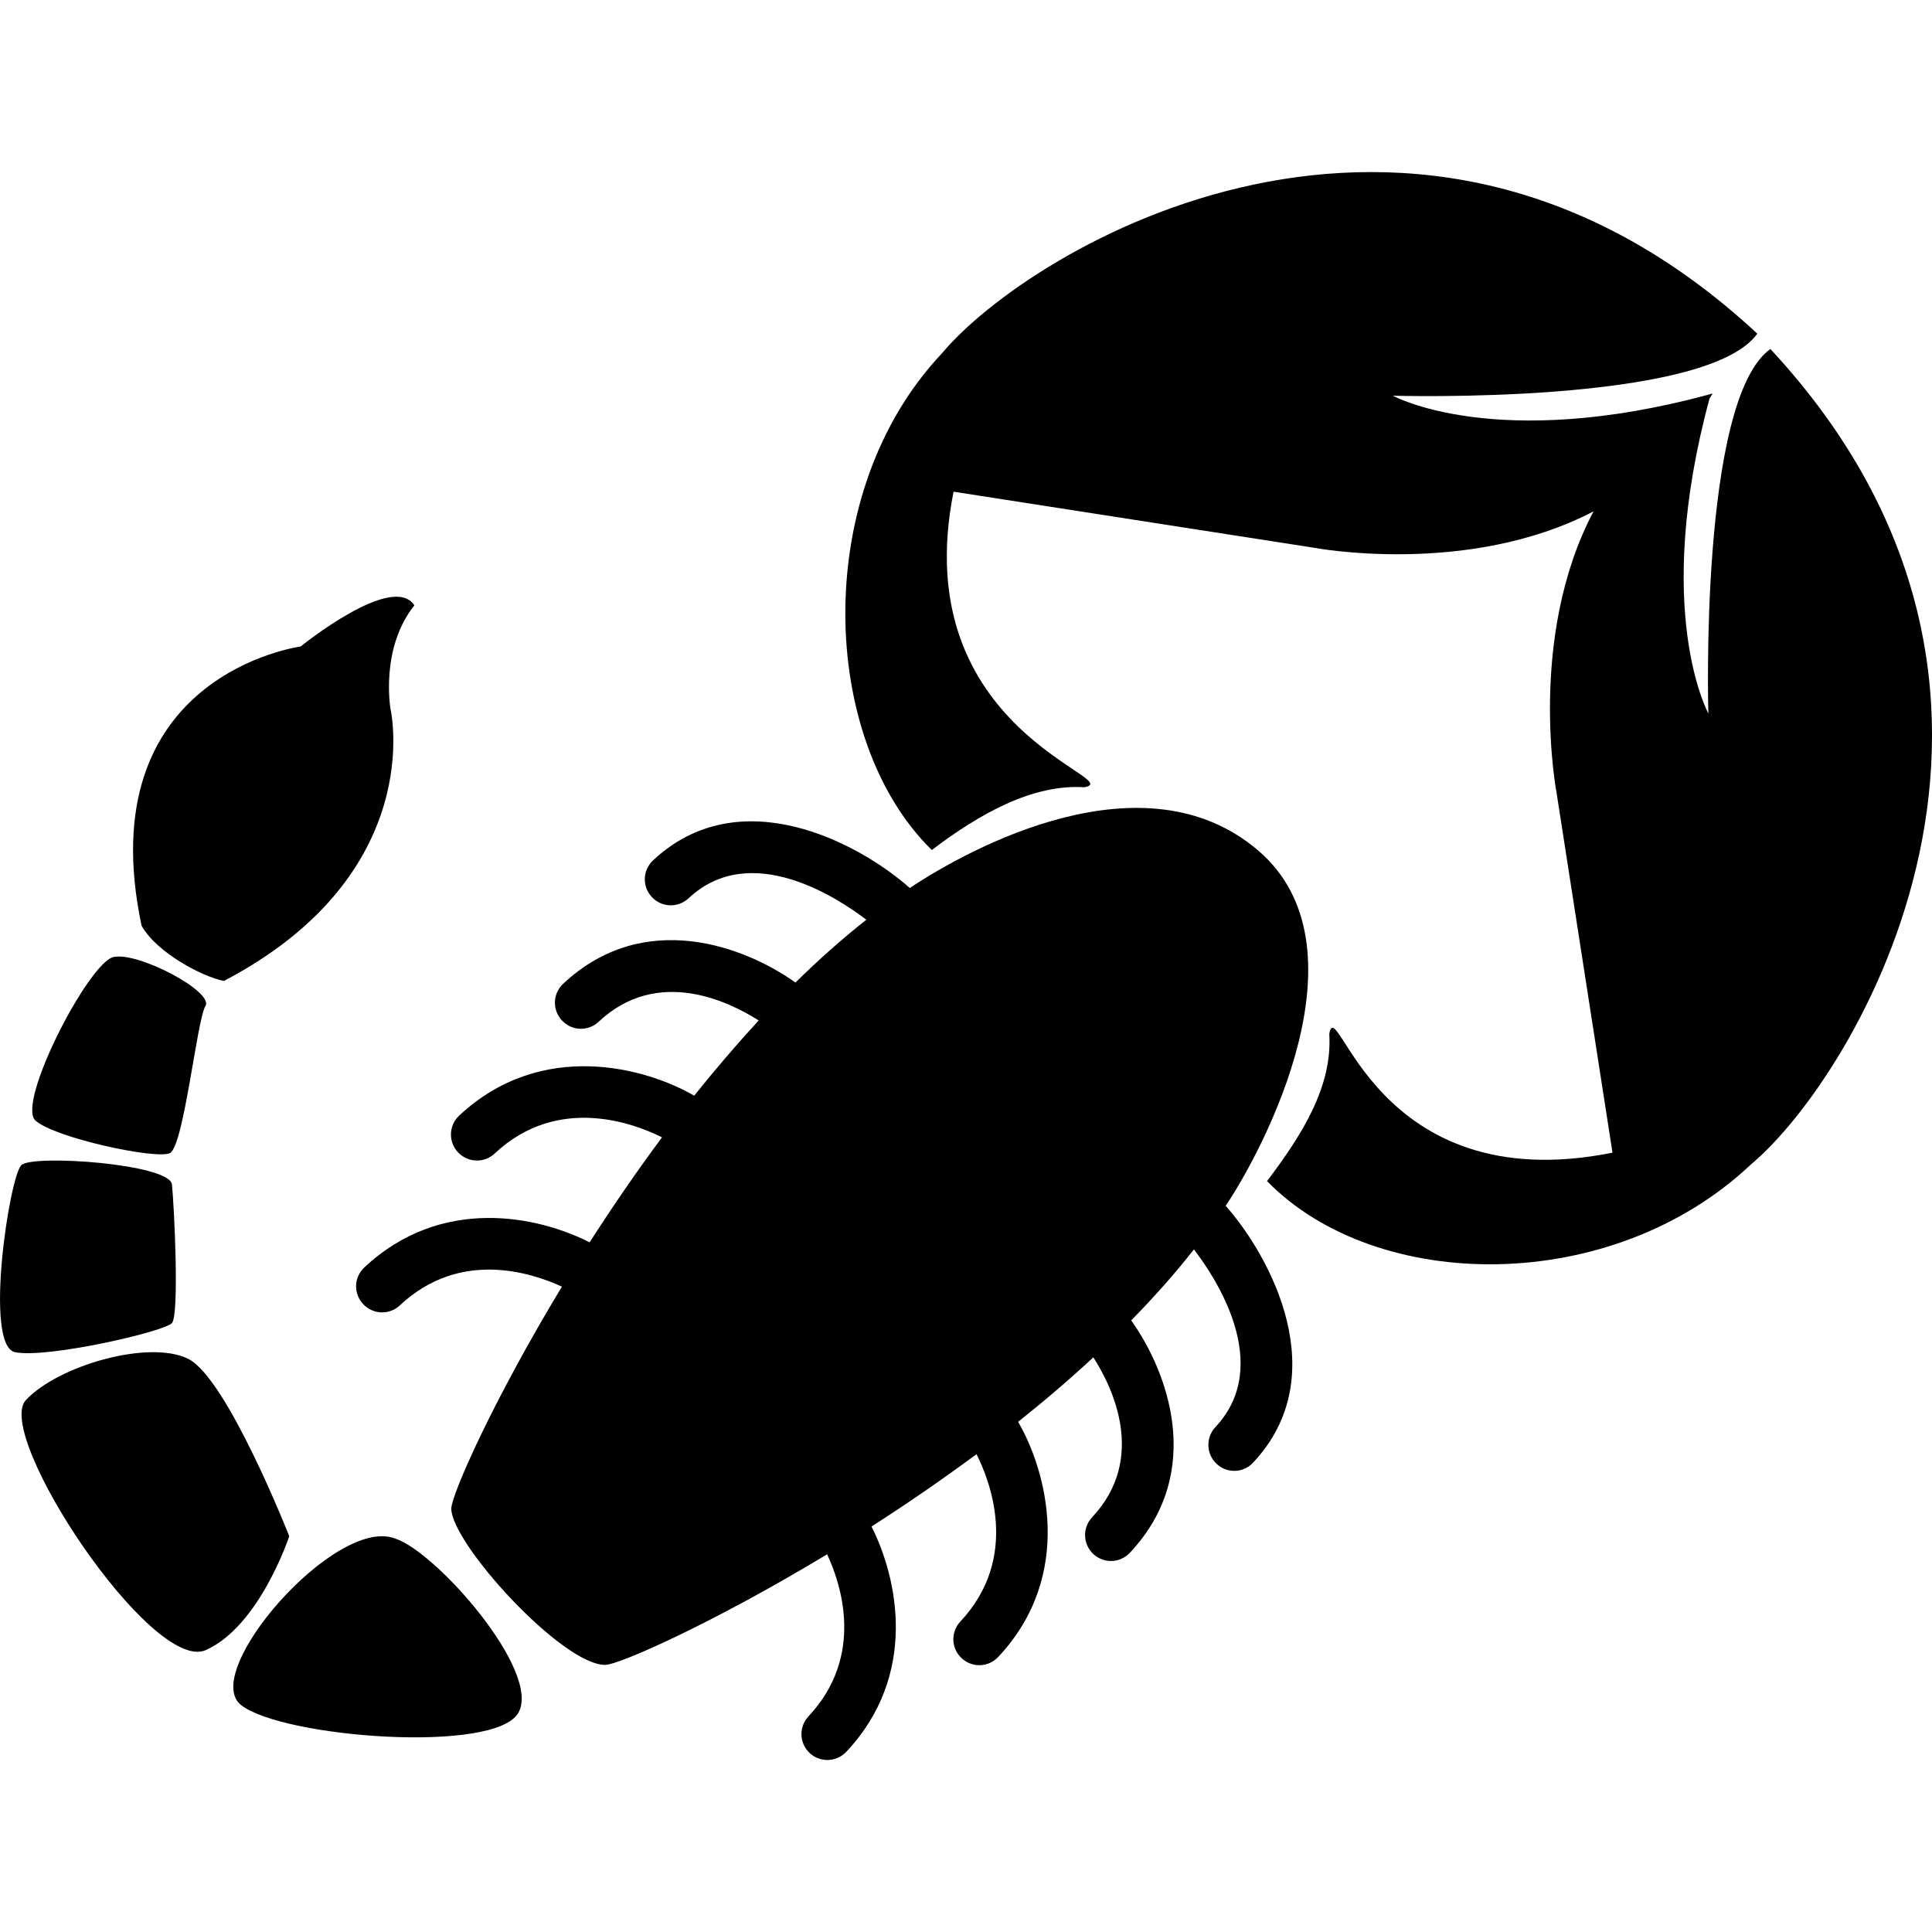 <svg version="1.1" xmlns="http://www.w3.org/2000/svg" xmlns:xlink="http://www.w3.org/1999/xlink" x="0px" y="0px" width="32px" height="32px" viewBox="0 0 32 32" style="enable-background:new 0 0 32 32;" xml:space="preserve">
  
            <path d="M20.83,14.079c-1.882-1.596-4.746-0.047-5.761,0.629c-0.845-0.749-2.817-1.803-4.253-0.457
			c-0.09,0.085-0.136,0.199-0.136,0.313c0,0.105,0.038,0.211,0.117,0.294c0.162,0.175,0.435,0.183,0.608,0.02
			c1.034-0.969,2.493,0.01,2.944,0.356c-0.402,0.317-0.794,0.666-1.174,1.04c-0.831-0.594-2.507-1.237-3.848,0.021
			c-0.09,0.085-0.136,0.199-0.136,0.312c0,0.105,0.038,0.211,0.117,0.295c0.163,0.176,0.435,0.184,0.608,0.021
			c0.981-0.92,2.168-0.328,2.65-0.021c-0.37,0.402-0.727,0.82-1.068,1.246c-0.792-0.461-2.529-0.946-3.893,0.33
			c-0.09,0.084-0.136,0.199-0.136,0.313c0,0.104,0.038,0.212,0.117,0.295c0.163,0.173,0.435,0.183,0.608,0.019
			c1.063-0.996,2.348-0.479,2.771-0.267c-0.433,0.582-0.833,1.169-1.199,1.739c-0.851-0.433-2.454-0.782-3.732,0.416
			c-0.09,0.085-0.136,0.198-0.136,0.312c0,0.105,0.038,0.211,0.117,0.295c0.162,0.174,0.435,0.184,0.608,0.021
			c1-0.938,2.19-0.537,2.684-0.31c-1.147,1.896-1.832,3.453-1.832,3.676c0,0.574,1.832,2.589,2.549,2.589
			c0.223,0,1.779-0.687,3.676-1.832c0.229,0.491,0.628,1.684-0.309,2.684c-0.163,0.174-0.154,0.445,0.02,0.608
			c0.083,0.078,0.189,0.115,0.294,0.115c0.115,0,0.229-0.047,0.314-0.137c1.198-1.277,0.846-2.881,0.416-3.73
			c0.57-0.365,1.157-0.768,1.739-1.198c0.214,0.424,0.73,1.707-0.267,2.771c-0.163,0.175-0.154,0.445,0.02,0.607
			c0.083,0.078,0.189,0.117,0.294,0.117c0.115,0,0.229-0.047,0.314-0.138c1.277-1.362,0.792-3.1,0.328-3.893
			c0.429-0.341,0.846-0.697,1.246-1.068c0.31,0.482,0.898,1.67-0.021,2.65c-0.163,0.174-0.152,0.445,0.021,0.608
			c0.082,0.076,0.188,0.115,0.293,0.115c0.115,0,0.229-0.047,0.313-0.137c1.259-1.341,0.615-3.018,0.021-3.848
			c0.373-0.38,0.722-0.771,1.039-1.176c0.348,0.452,1.326,1.911,0.355,2.944c-0.162,0.174-0.152,0.446,0.021,0.608
			c0.082,0.078,0.188,0.116,0.294,0.116c0.114,0,0.229-0.047,0.312-0.138c1.347-1.437,0.291-3.407-0.456-4.252
			C20.925,19.047,22.712,15.674,20.83,14.079z" />
            <path d="M29.323,5.78c-1.183,0.85-1.027,6.038-1.027,6.038s-0.933-1.693,0.018-5.213c0.016-0.03,0.035-0.055,0.053-0.085
			c-0.014,0.003-0.023,0.004-0.036,0.008c0.001-0.003,0.001-0.004,0.001-0.006c-0.005,0.002-0.01,0.006-0.014,0.009
			c-3.545,0.963-5.248,0.023-5.248,0.023s5.188,0.156,6.037-1.027c-5.692-5.289-12.064-1.403-13.506,0.326
			c-2.179,2.305-2.031,6.406-0.167,8.226c0.791-0.601,1.667-1.094,2.527-1.04c0.734-0.133-2.958-0.932-2.167-4.895l5.954,0.926
			c0,0,2.554,0.491,4.646-0.6c-1.107,2.095-0.611,4.669-0.611,4.669l0.925,5.953c-3.963,0.793-4.56-2.7-4.691-1.967
			c0.053,0.858-0.432,1.647-1.031,2.438c1.819,1.863,5.711,1.9,8.016-0.277C30.728,17.844,34.611,11.472,29.323,5.78z" />
            <path d="M6.542,25.482c-0.986-0.377-3.245,2.224-2.546,2.762c0.699,0.538,4.202,0.808,4.59,0.125
			C8.973,27.687,7.223,25.698,6.542,25.482z" />
            <path d="M4.791,25.445c0,0-1.028-2.616-1.673-2.938s-2.151,0.107-2.689,0.682c-0.538,0.574,2.082,4.529,2.976,4.143
			C4.298,26.939,4.791,25.445,4.791,25.445z" />
            <path d="M2.848,21.914c0.125-0.145,0.036-1.954,0-2.295c-0.036-0.342-2.296-0.502-2.493-0.322
			c-0.197,0.179-0.627,2.987-0.107,3.099C0.769,22.505,2.723,22.057,2.848,21.914z" />
            <path d="M2.812,19.1c0.233-0.106,0.448-2.205,0.591-2.438s-1.11-0.9-1.522-0.811c-0.413,0.09-1.616,2.423-1.293,2.71
			C0.912,18.848,2.579,19.207,2.812,19.1z" />
            <path d="M3.708,16.248c3.389-1.775,2.761-4.5,2.761-4.5s-0.179-1.004,0.394-1.721C6.504,9.471,4.98,10.708,4.98,10.708
			s-3.514,0.466-2.635,4.625C2.597,15.782,3.35,16.176,3.708,16.248z" />
       
</svg>